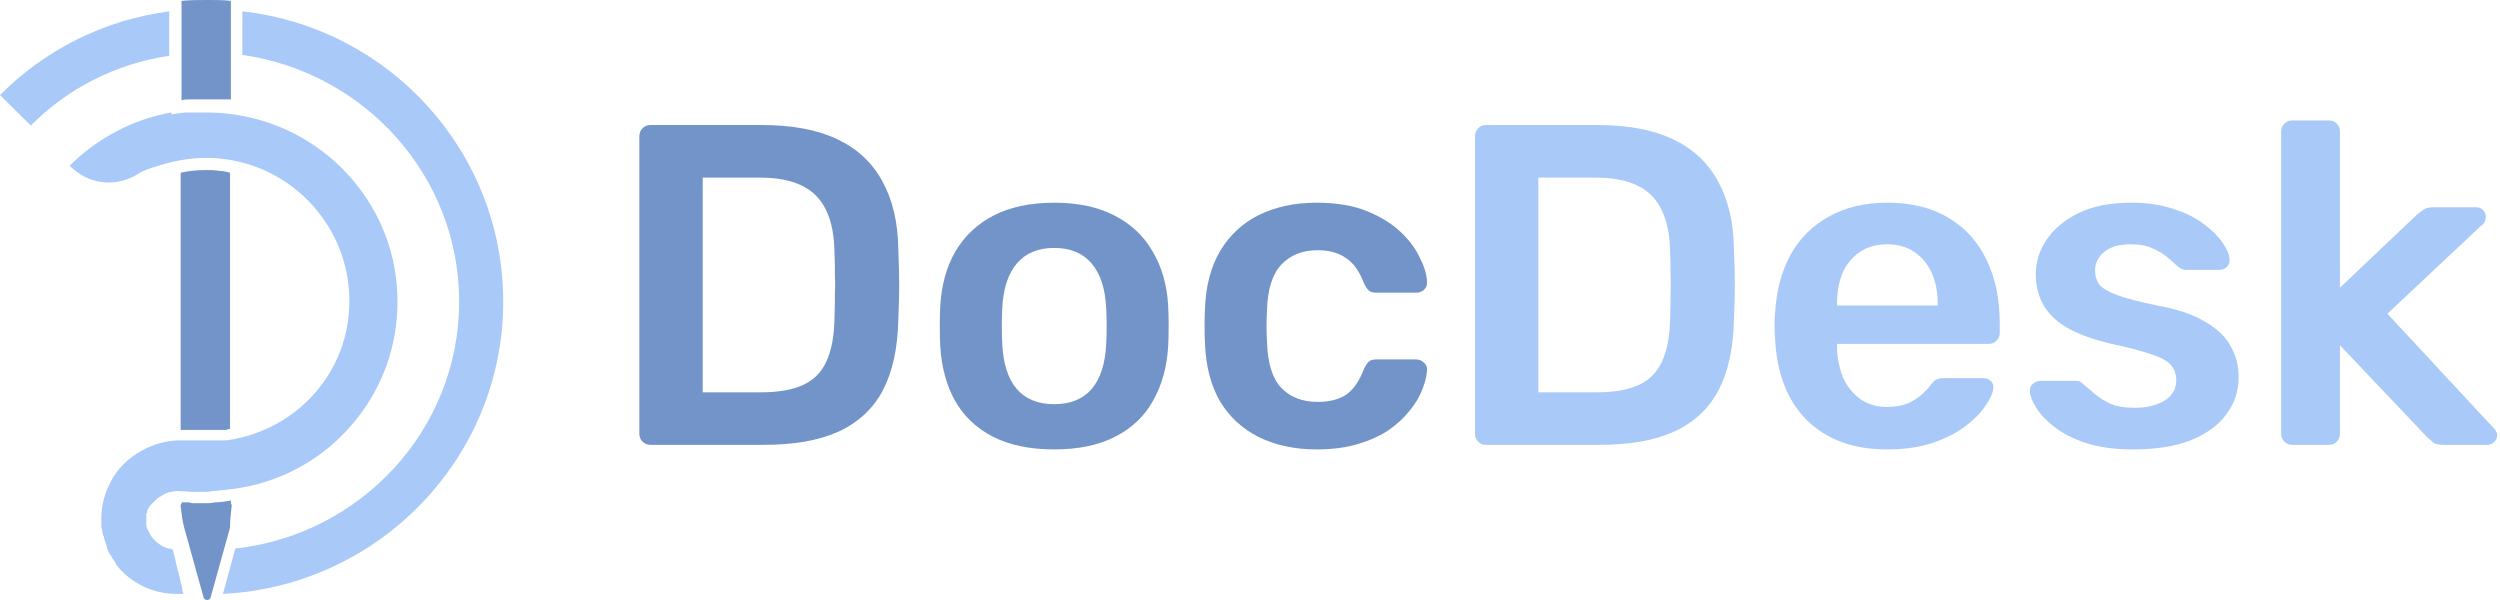<svg width="175" height="42" viewBox="0 0 175 42" fill="none" xmlns="http://www.w3.org/2000/svg">
<path d="M45.521 31.139C45.309 31.139 45.128 31.064 44.979 30.915C44.83 30.766 44.755 30.585 44.755 30.371V9.552C44.755 9.317 44.83 9.125 44.979 8.976C45.128 8.827 45.309 8.752 45.521 8.752H53.307C55.455 8.752 57.221 9.083 58.604 9.744C60.008 10.405 61.061 11.385 61.763 12.686C62.486 13.986 62.858 15.575 62.88 17.451C62.922 18.389 62.943 19.221 62.943 19.945C62.943 20.671 62.922 21.491 62.88 22.408C62.837 24.391 62.475 26.033 61.795 27.333C61.114 28.612 60.082 29.572 58.699 30.212C57.338 30.83 55.594 31.139 53.466 31.139H45.521ZM49.191 27.461H53.307C54.498 27.461 55.466 27.291 56.211 26.949C56.955 26.608 57.498 26.065 57.838 25.318C58.2 24.551 58.391 23.549 58.412 22.312C58.434 21.672 58.444 21.118 58.444 20.649C58.465 20.159 58.465 19.679 58.444 19.21C58.444 18.72 58.434 18.165 58.412 17.547C58.37 15.799 57.934 14.509 57.104 13.677C56.274 12.846 54.956 12.43 53.147 12.43H49.191V27.461Z" fill="#7294C8"/>
<path d="M73.796 31.459C72.094 31.459 70.659 31.16 69.489 30.563C68.34 29.966 67.457 29.124 66.84 28.037C66.245 26.949 65.904 25.681 65.819 24.231C65.798 23.847 65.787 23.378 65.787 22.824C65.787 22.27 65.798 21.8 65.819 21.417C65.904 19.945 66.255 18.677 66.872 17.611C67.51 16.524 68.404 15.681 69.552 15.084C70.722 14.487 72.137 14.189 73.796 14.189C75.455 14.189 76.859 14.487 78.008 15.084C79.178 15.681 80.072 16.524 80.688 17.611C81.327 18.677 81.688 19.945 81.773 21.417C81.795 21.8 81.805 22.27 81.805 22.824C81.805 23.378 81.795 23.847 81.773 24.231C81.688 25.681 81.337 26.949 80.72 28.037C80.125 29.124 79.242 29.966 78.072 30.563C76.923 31.16 75.498 31.459 73.796 31.459ZM73.796 28.293C74.924 28.293 75.796 27.941 76.413 27.237C77.03 26.512 77.37 25.457 77.434 24.071C77.455 23.751 77.466 23.335 77.466 22.824C77.466 22.312 77.455 21.896 77.434 21.577C77.37 20.212 77.03 19.167 76.413 18.442C75.796 17.718 74.924 17.355 73.796 17.355C72.669 17.355 71.797 17.718 71.18 18.442C70.563 19.167 70.222 20.212 70.159 21.577C70.137 21.896 70.127 22.312 70.127 22.824C70.127 23.335 70.137 23.751 70.159 24.071C70.222 25.457 70.563 26.512 71.18 27.237C71.797 27.941 72.669 28.293 73.796 28.293Z" fill="#7294C8"/>
<path d="M92.169 31.459C90.637 31.459 89.287 31.171 88.117 30.595C86.968 30.02 86.064 29.188 85.404 28.101C84.766 26.992 84.415 25.66 84.351 24.103C84.33 23.783 84.32 23.367 84.32 22.856C84.32 22.323 84.33 21.886 84.351 21.545C84.415 19.988 84.766 18.666 85.404 17.579C86.064 16.47 86.968 15.628 88.117 15.052C89.287 14.477 90.637 14.189 92.169 14.189C93.531 14.189 94.69 14.381 95.647 14.765C96.604 15.148 97.391 15.628 98.008 16.204C98.625 16.779 99.083 17.387 99.38 18.027C99.7 18.645 99.87 19.21 99.891 19.722C99.912 19.956 99.838 20.148 99.668 20.297C99.519 20.425 99.338 20.489 99.125 20.489H96.317C96.104 20.489 95.934 20.436 95.807 20.329C95.7 20.223 95.594 20.063 95.487 19.85C95.168 18.997 94.743 18.4 94.211 18.059C93.701 17.696 93.041 17.515 92.233 17.515C91.169 17.515 90.318 17.856 89.68 18.538C89.063 19.199 88.734 20.255 88.691 21.704C88.648 22.515 88.648 23.261 88.691 23.943C88.734 25.414 89.063 26.48 89.68 27.141C90.318 27.802 91.169 28.133 92.233 28.133C93.062 28.133 93.733 27.962 94.243 27.621C94.754 27.259 95.168 26.651 95.487 25.798C95.594 25.585 95.7 25.425 95.807 25.318C95.934 25.212 96.104 25.159 96.317 25.159H99.125C99.338 25.159 99.519 25.233 99.668 25.382C99.838 25.51 99.912 25.692 99.891 25.926C99.87 26.31 99.763 26.747 99.572 27.237C99.402 27.706 99.115 28.197 98.71 28.708C98.327 29.199 97.838 29.657 97.243 30.084C96.647 30.489 95.924 30.819 95.073 31.075C94.243 31.331 93.275 31.459 92.169 31.459Z" fill="#7294C8"/>
<path d="M104.016 31.139C103.804 31.139 103.623 31.064 103.474 30.915C103.325 30.766 103.251 30.585 103.251 30.371V9.552C103.251 9.317 103.325 9.125 103.474 8.976C103.623 8.827 103.804 8.752 104.016 8.752H111.802C113.951 8.752 115.716 9.083 117.099 9.744C118.503 10.405 119.556 11.385 120.258 12.686C120.981 13.986 121.353 15.575 121.375 17.451C121.417 18.389 121.438 19.221 121.438 19.945C121.438 20.671 121.417 21.491 121.375 22.408C121.332 24.391 120.97 26.033 120.29 27.333C119.609 28.612 118.577 29.572 117.195 30.212C115.833 30.83 114.089 31.139 111.962 31.139H104.016ZM107.686 27.461H111.802C112.993 27.461 113.961 27.291 114.706 26.949C115.45 26.608 115.993 26.065 116.333 25.318C116.695 24.551 116.886 23.549 116.907 22.312C116.929 21.672 116.939 21.118 116.939 20.649C116.961 20.159 116.961 19.679 116.939 19.21C116.939 18.72 116.929 18.165 116.907 17.547C116.865 15.799 116.429 14.509 115.599 13.677C114.77 12.846 113.451 12.43 111.643 12.43H107.686V27.461Z" fill="#A9C9F9"/>
<path d="M132.1 31.459C129.739 31.459 127.867 30.776 126.484 29.412C125.101 28.047 124.357 26.107 124.25 23.591C124.229 23.378 124.218 23.112 124.218 22.792C124.218 22.451 124.229 22.184 124.25 21.992C124.335 20.393 124.697 19.007 125.335 17.835C125.995 16.662 126.899 15.767 128.048 15.148C129.196 14.509 130.547 14.189 132.1 14.189C133.823 14.189 135.27 14.551 136.439 15.276C137.609 15.98 138.492 16.971 139.088 18.251C139.684 19.509 139.981 20.969 139.981 22.632V23.304C139.981 23.517 139.907 23.698 139.758 23.847C139.609 23.997 139.418 24.071 139.184 24.071H128.59C128.59 24.071 128.59 24.103 128.59 24.167C128.59 24.231 128.59 24.284 128.59 24.327C128.611 25.073 128.75 25.766 129.005 26.406C129.281 27.024 129.675 27.525 130.185 27.909C130.717 28.293 131.345 28.485 132.068 28.485C132.664 28.485 133.164 28.399 133.568 28.229C133.972 28.037 134.302 27.823 134.557 27.589C134.812 27.355 134.993 27.163 135.099 27.013C135.291 26.758 135.44 26.608 135.546 26.566C135.674 26.502 135.854 26.47 136.088 26.47H138.833C139.045 26.47 139.216 26.534 139.343 26.662C139.492 26.79 139.556 26.949 139.535 27.141C139.513 27.482 139.333 27.898 138.992 28.389C138.673 28.879 138.205 29.359 137.588 29.828C136.971 30.297 136.195 30.691 135.259 31.011C134.344 31.309 133.291 31.459 132.1 31.459ZM128.59 21.385H135.642V21.289C135.642 20.457 135.503 19.732 135.227 19.114C134.95 18.496 134.546 18.005 134.014 17.643C133.483 17.28 132.844 17.099 132.1 17.099C131.355 17.099 130.717 17.28 130.185 17.643C129.654 18.005 129.249 18.496 128.973 19.114C128.718 19.732 128.59 20.457 128.59 21.289V21.385Z" fill="#A9C9F9"/>
<path d="M149.303 31.459C148.027 31.459 146.932 31.309 146.017 31.011C145.123 30.712 144.389 30.339 143.815 29.892C143.241 29.444 142.815 28.996 142.539 28.548C142.262 28.101 142.113 27.728 142.092 27.429C142.071 27.195 142.135 27.013 142.283 26.885C142.454 26.736 142.634 26.662 142.826 26.662H145.347C145.432 26.662 145.506 26.672 145.57 26.694C145.634 26.715 145.719 26.779 145.825 26.885C146.102 27.12 146.389 27.365 146.687 27.621C147.006 27.877 147.378 28.101 147.804 28.293C148.229 28.463 148.761 28.548 149.399 28.548C150.229 28.548 150.92 28.389 151.473 28.069C152.048 27.728 152.335 27.248 152.335 26.63C152.335 26.182 152.207 25.819 151.952 25.542C151.718 25.265 151.271 25.02 150.612 24.807C149.952 24.572 149.016 24.327 147.804 24.071C146.612 23.794 145.623 23.442 144.836 23.016C144.049 22.589 143.464 22.056 143.081 21.417C142.698 20.777 142.507 20.031 142.507 19.178C142.507 18.346 142.751 17.558 143.241 16.811C143.751 16.044 144.496 15.415 145.474 14.925C146.474 14.434 147.708 14.189 149.176 14.189C150.324 14.189 151.324 14.338 152.175 14.637C153.026 14.914 153.728 15.266 154.281 15.692C154.855 16.119 155.292 16.556 155.589 17.003C155.887 17.43 156.047 17.803 156.068 18.123C156.089 18.357 156.025 18.549 155.877 18.698C155.728 18.826 155.557 18.89 155.366 18.89H153.005C152.898 18.89 152.803 18.869 152.718 18.826C152.633 18.784 152.547 18.73 152.462 18.666C152.228 18.453 151.973 18.229 151.697 17.995C151.42 17.76 151.08 17.558 150.675 17.387C150.293 17.195 149.782 17.099 149.144 17.099C148.335 17.099 147.719 17.28 147.293 17.643C146.868 17.984 146.655 18.421 146.655 18.954C146.655 19.317 146.751 19.636 146.942 19.914C147.155 20.169 147.57 20.415 148.187 20.649C148.803 20.884 149.739 21.129 150.995 21.385C152.42 21.64 153.547 22.024 154.377 22.536C155.228 23.026 155.823 23.602 156.164 24.263C156.525 24.903 156.706 25.617 156.706 26.406C156.706 27.365 156.419 28.229 155.845 28.996C155.292 29.764 154.462 30.371 153.356 30.819C152.271 31.245 150.92 31.459 149.303 31.459Z" fill="#A9C9F9"/>
<path d="M160.447 31.139C160.234 31.139 160.053 31.064 159.904 30.915C159.755 30.766 159.681 30.585 159.681 30.371V9.2C159.681 8.987 159.755 8.805 159.904 8.656C160.053 8.507 160.234 8.432 160.447 8.432H163.031C163.265 8.432 163.446 8.507 163.574 8.656C163.723 8.805 163.797 8.987 163.797 9.2V20.137L169.158 15.052C169.349 14.882 169.519 14.754 169.668 14.669C169.817 14.562 170.041 14.509 170.338 14.509H173.306C173.519 14.509 173.689 14.573 173.816 14.701C173.944 14.829 174.008 14.999 174.008 15.212C174.008 15.298 173.987 15.394 173.944 15.5C173.901 15.607 173.816 15.703 173.689 15.788L167.116 21.96L174.486 29.892C174.699 30.105 174.806 30.286 174.806 30.435C174.806 30.648 174.731 30.819 174.582 30.947C174.455 31.075 174.295 31.139 174.104 31.139H171.072C170.753 31.139 170.519 31.096 170.37 31.011C170.243 30.904 170.083 30.766 169.892 30.595L163.797 24.167V30.371C163.797 30.585 163.723 30.766 163.574 30.915C163.446 31.064 163.265 31.139 163.031 31.139H160.447Z" fill="#A9C9F9"/>
<path d="M14.435 6.959C14.373 6.959 14.373 6.959 14.373 6.959C14.188 6.959 14.003 6.959 13.818 6.959C13.756 6.959 13.633 6.959 13.571 6.959C13.448 6.959 13.324 6.959 13.201 6.959C13.016 6.959 12.893 6.959 12.707 7.02L12.707 3.785L12.707 0.61L12.707 0.061C13.324 -2.48082e-07 13.941 -1.94151e-07 14.558 -1.4022e-07C15.113 -9.16826e-08 15.607 -4.85378e-08 16.162 0.061L16.162 0.61L16.162 3.724L16.162 6.959C15.545 6.959 14.99 6.959 14.435 6.959Z" fill="#7294C8"/>
<path d="M12.646 35.407C12.646 35.346 12.646 35.285 12.708 35.285L12.708 35.163L12.831 35.163C12.893 35.163 12.893 35.163 12.955 35.163C13.14 35.163 13.325 35.163 13.448 35.224L13.757 35.224C13.942 35.224 14.188 35.224 14.435 35.224C14.62 35.224 14.805 35.224 15.052 35.163C15.422 35.163 15.792 35.102 16.162 35.041L16.162 35.224C16.162 35.285 16.224 35.346 16.224 35.346C16.162 35.895 16.101 36.445 16.101 36.933L14.744 41.817C14.682 42.061 14.312 42.061 14.25 41.817L12.893 36.933C12.77 36.506 12.708 35.956 12.646 35.407Z" fill="#7294C8"/>
<path d="M15.36 11.965C15.607 11.965 15.854 12.026 16.101 12.087L16.101 30.035C16.039 30.035 15.915 30.035 15.854 30.096C15.792 30.096 15.669 30.096 15.607 30.096L14.805 30.096L14.743 30.096C14.558 30.096 14.25 30.096 13.818 30.096C13.571 30.096 13.386 30.096 13.139 30.096C12.893 30.096 12.769 30.096 12.646 30.096L12.646 12.087C13.201 11.965 13.756 11.904 14.373 11.904C14.743 11.904 15.052 11.904 15.36 11.965Z" fill="#7294C8"/>
<path d="M12.03 7.997C12.153 7.997 12.338 7.936 12.462 7.936C12.462 7.936 12.462 7.936 12.524 7.936C12.77 7.875 13.017 7.875 13.264 7.875C13.387 7.875 13.511 7.875 13.572 7.875C13.634 7.875 13.757 7.875 13.819 7.875C14.004 7.875 14.189 7.875 14.374 7.875C14.374 7.875 14.374 7.875 14.436 7.875C19.309 7.875 23.566 10.439 25.91 14.285C27.144 16.299 27.823 18.619 27.823 21.122C27.823 24.235 26.774 27.044 24.985 29.302C22.887 31.988 19.741 33.82 16.163 34.247C15.978 34.247 15.793 34.308 15.608 34.308C15.423 34.308 15.176 34.369 14.991 34.369C14.806 34.369 14.621 34.43 14.436 34.43C14.127 34.43 13.819 34.43 13.449 34.43L12.462 34.369C12.215 34.369 11.968 34.43 11.722 34.491C11.536 34.552 11.351 34.675 11.166 34.797C11.105 34.797 11.105 34.858 11.043 34.858C10.981 34.919 10.981 34.919 10.919 34.98C10.858 35.041 10.796 35.102 10.735 35.163C10.735 35.163 10.735 35.163 10.673 35.224L10.611 35.285C10.611 35.285 10.611 35.346 10.549 35.346C10.549 35.346 10.549 35.407 10.488 35.407C10.488 35.468 10.426 35.468 10.426 35.529C10.426 35.529 10.426 35.59 10.364 35.59C10.364 35.651 10.303 35.712 10.303 35.773L10.303 35.834C10.303 35.895 10.303 35.895 10.241 35.956L10.241 36.018C10.241 36.079 10.241 36.079 10.241 36.14L10.241 36.201C10.241 36.262 10.241 36.323 10.241 36.384C10.241 36.445 10.241 36.567 10.241 36.628L10.241 36.689C10.241 36.872 10.303 37.055 10.426 37.239C10.488 37.3 10.488 37.422 10.549 37.483C10.796 37.849 11.166 38.154 11.598 38.337C11.66 38.337 11.722 38.398 11.845 38.398C11.907 38.398 12.03 38.459 12.092 38.459C12.153 38.704 12.215 38.948 12.277 39.192C12.277 39.314 12.338 39.375 12.338 39.497C12.4 39.68 12.4 39.803 12.462 39.986C12.524 40.108 12.524 40.291 12.585 40.413C12.585 40.535 12.647 40.657 12.647 40.779C12.709 40.962 12.77 41.145 12.77 41.329C12.77 41.39 12.832 41.512 12.832 41.573C12.647 41.573 12.524 41.573 12.338 41.573C11.105 41.573 9.932 41.145 9.007 40.413C8.637 40.108 8.329 39.803 8.082 39.436C8.082 39.436 8.082 39.436 8.082 39.375C7.958 39.192 7.835 39.07 7.773 38.887L7.712 38.826C7.588 38.643 7.527 38.459 7.465 38.276L7.465 38.215C7.403 38.032 7.342 37.849 7.28 37.666C7.28 37.605 7.28 37.544 7.218 37.483C7.156 37.3 7.156 37.055 7.095 36.872C7.095 36.811 7.095 36.689 7.095 36.628C7.095 36.628 7.095 36.628 7.095 36.567C7.095 36.445 7.095 36.384 7.095 36.262C7.095 34.98 7.588 33.759 8.329 32.843C9.316 31.683 10.735 30.951 12.338 30.828C12.4 30.828 12.462 30.828 12.585 30.828C12.647 30.828 12.709 30.828 12.77 30.828C12.77 30.828 12.77 30.828 12.832 30.828C12.894 30.828 13.017 30.828 13.079 30.828C13.14 30.828 13.264 30.828 13.325 30.828L13.387 30.828C13.511 30.828 13.572 30.828 13.696 30.828C14.066 30.828 14.436 30.828 14.621 30.828C14.683 30.828 14.683 30.828 14.683 30.828C14.868 30.828 15.053 30.828 15.176 30.828C15.238 30.828 15.238 30.828 15.3 30.828C15.485 30.828 15.67 30.828 15.855 30.828C21.037 30.096 24.8 25.64 24.43 20.39C24.121 15.567 20.296 11.599 15.485 11.11C13.942 10.927 12.462 11.171 11.105 11.599C11.043 11.599 10.981 11.66 10.919 11.66C10.858 11.66 10.796 11.721 10.673 11.721C10.549 11.782 10.488 11.782 10.364 11.843C10.303 11.843 10.241 11.904 10.179 11.904C10.056 11.965 9.932 12.026 9.809 12.087C9.686 12.148 9.624 12.209 9.501 12.27C8.02 13.125 6.169 12.881 4.936 11.66L4.874 11.599C6.786 9.706 9.254 8.363 11.968 7.875C12.03 7.997 12.03 7.997 12.03 7.997Z" fill="#A9C9F9"/>
<path d="M32.14 21.122C32.14 12.331 25.539 5.067 16.964 3.846L16.964 0.793C27.267 1.953 35.225 10.622 35.225 21.122C35.225 32.049 26.526 41.023 15.607 41.573L16.471 38.398C25.293 37.422 32.14 30.035 32.14 21.122Z" fill="#A9C9F9"/>
<path d="M11.845 0.793L11.845 3.907C8.081 4.456 4.688 6.226 2.159 8.79L5.24872e-05 6.654C3.085 3.54 7.218 1.404 11.845 0.793Z" fill="#A9C9F9"/>
</svg>
